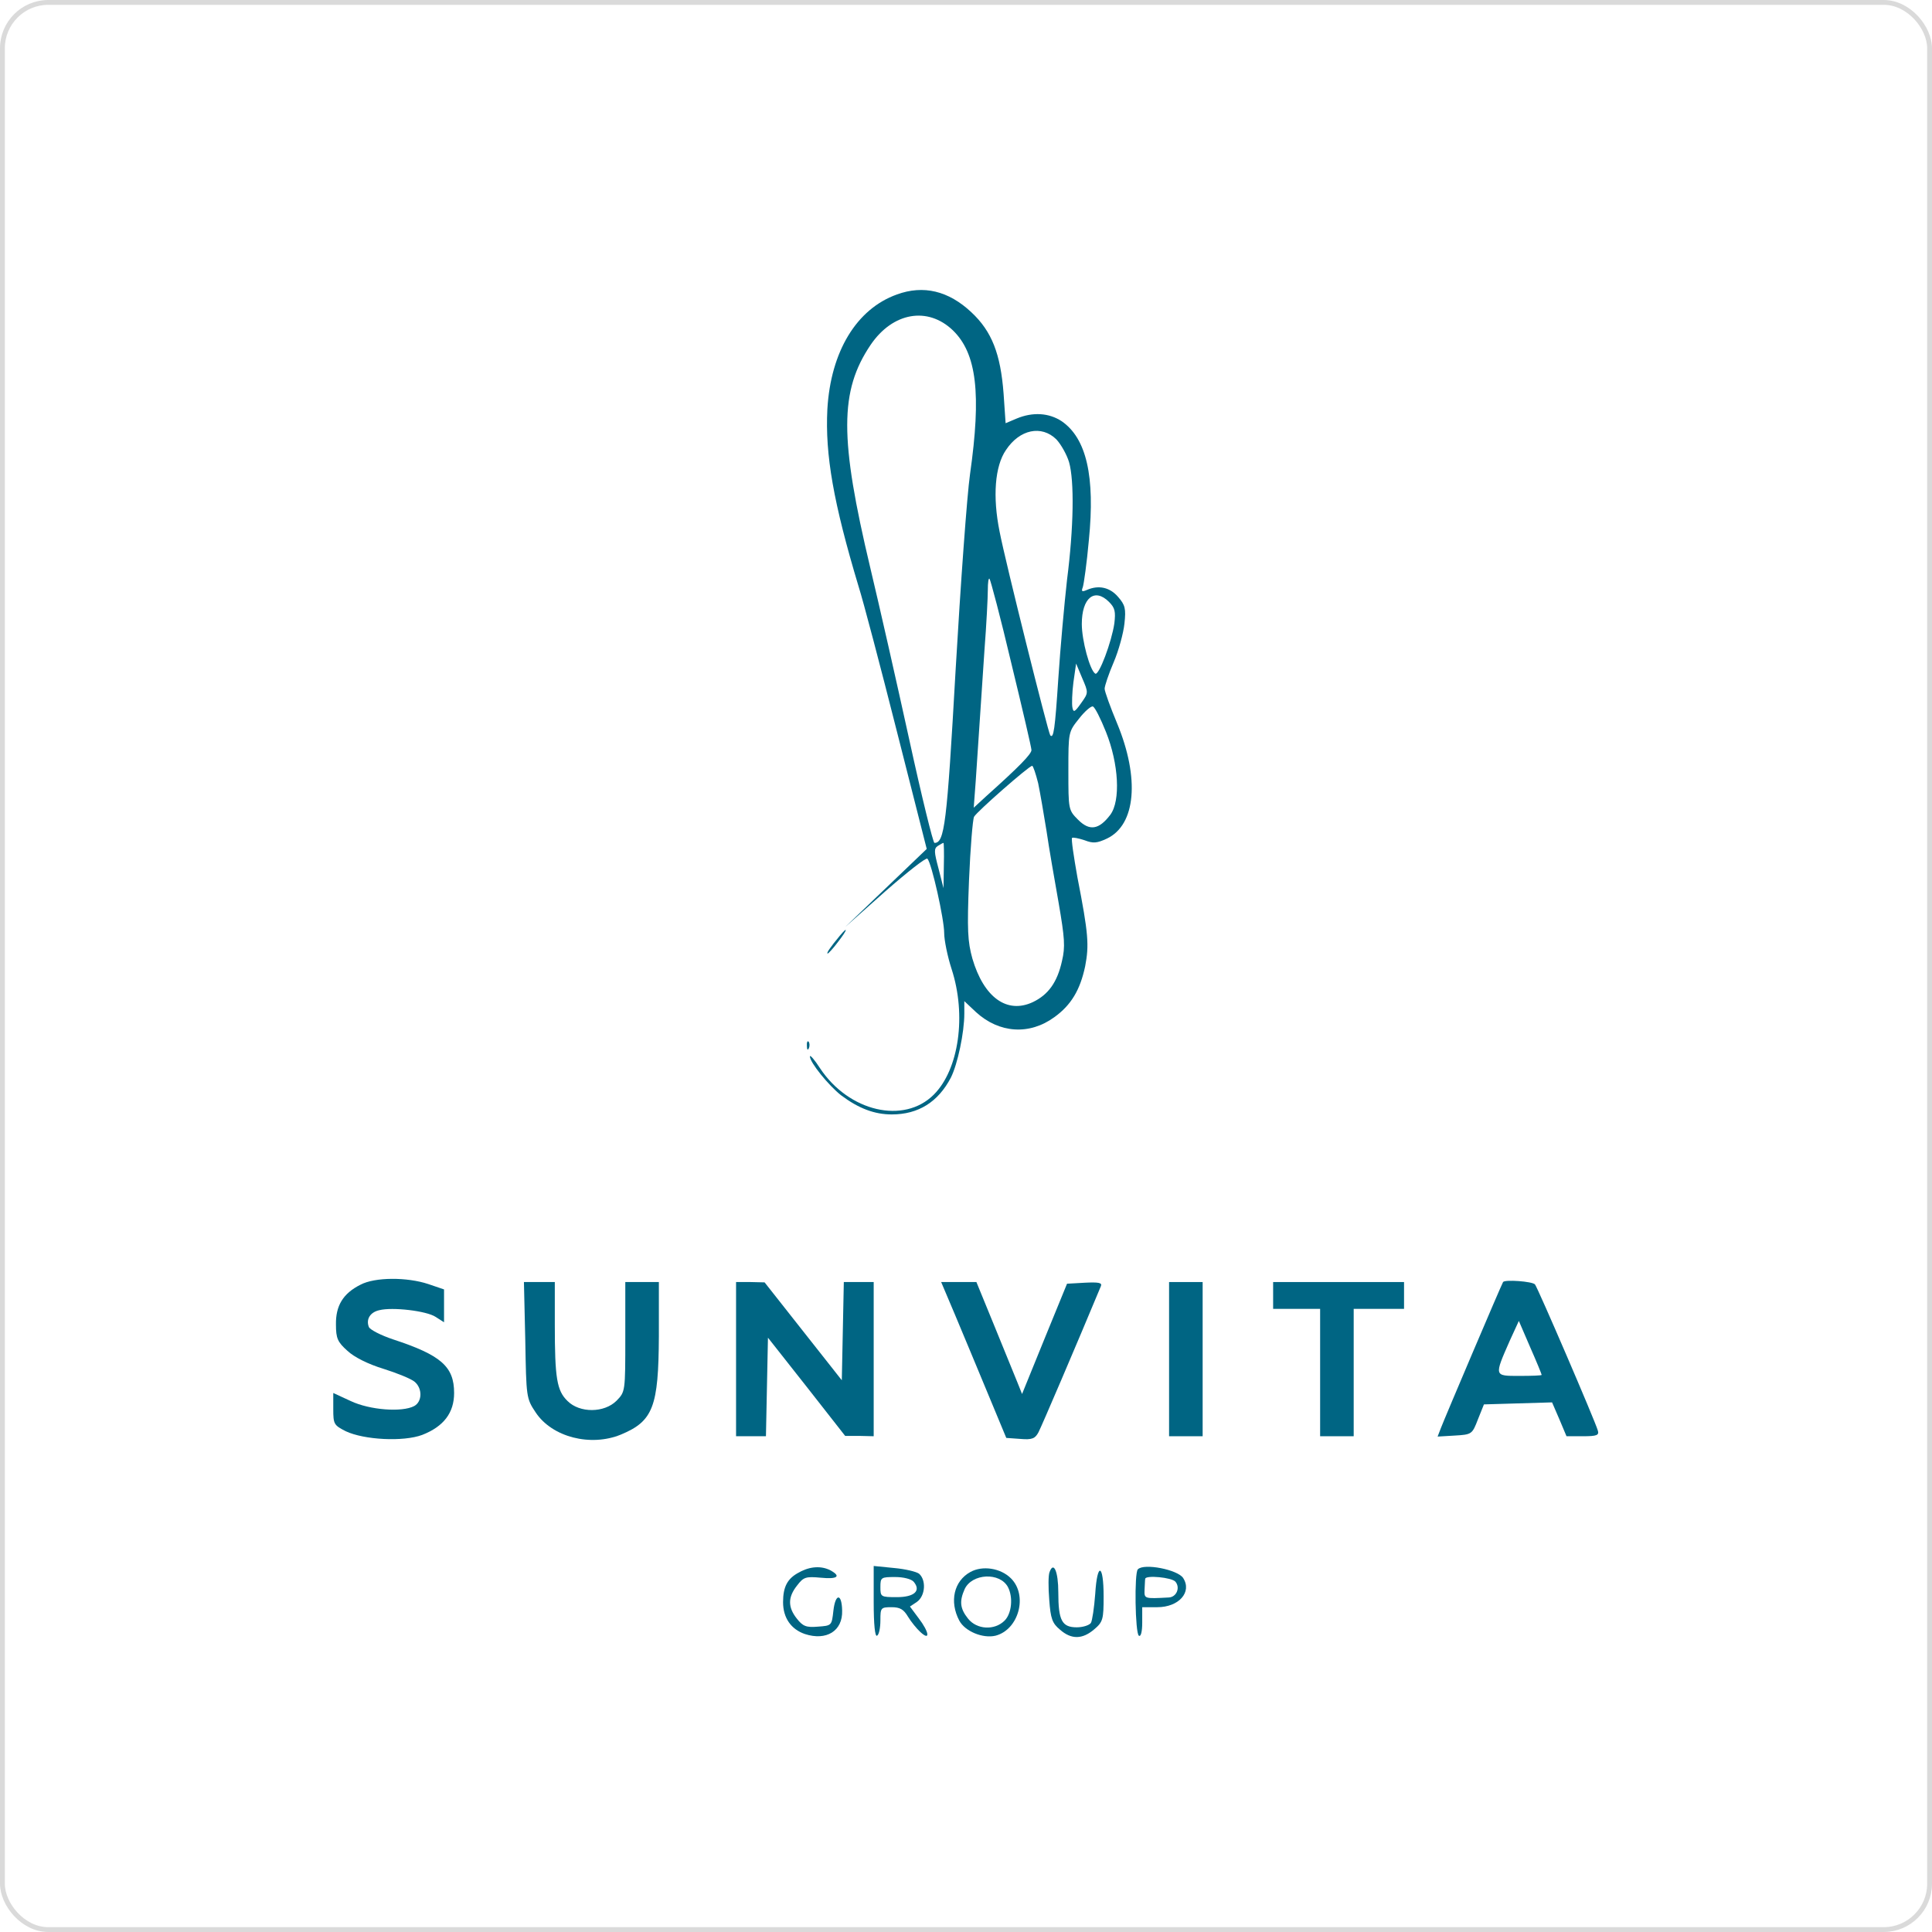 <?xml version="1.0" encoding="UTF-8"?>
<svg xmlns="http://www.w3.org/2000/svg" width="400" height="400" viewBox="0 0 400 400" fill="none">
  <rect x="0.5" y="0.5" width="399" height="399" rx="9.5" stroke="#0A0A0A" stroke-opacity="0.15"></rect>
  <g clip-path="url(#clip0_476_776)">
    <path d="M185.684 60.972C177.344 63.956 171.993 72.77 171.298 84.707C170.812 94.146 172.549 104.071 177.761 121.422C178.734 124.475 182.278 137.94 185.684 151.404L191.869 175.764L183.39 183.884L174.981 191.935L183.251 184.578C187.838 180.553 191.73 177.499 192.008 177.777C192.911 178.749 195.483 190.339 195.483 193.184C195.483 194.642 196.178 198.043 197.012 200.61C200.139 210.188 198.541 221.431 193.328 226.637C187.143 232.813 175.746 230.176 169.769 221.154C168.657 219.419 167.684 218.308 167.684 218.725C167.684 219.974 171.576 224.763 174.147 226.775C177.761 229.482 181.028 230.731 184.641 230.731C190.132 230.731 194.232 228.163 196.873 223.097C198.263 220.321 199.652 213.797 199.652 209.841V207.273L202.085 209.563C206.88 213.936 213.135 214.352 218.277 210.605C221.752 208.106 223.629 204.983 224.671 200.055C225.505 195.683 225.366 193.393 223.073 181.663C222.308 177.36 221.752 173.682 221.961 173.474C222.169 173.335 223.281 173.543 224.532 173.96C226.339 174.654 227.103 174.584 229.188 173.613C235.165 170.767 235.999 161.12 231.273 149.738C229.883 146.407 228.702 143.145 228.702 142.59C228.702 142.034 229.536 139.536 230.578 137.107C231.621 134.678 232.594 131.069 232.802 129.125C233.15 126.002 232.941 125.239 231.482 123.573C229.814 121.63 227.52 121.075 225.088 122.116C223.976 122.602 223.837 122.463 224.185 121.56C224.393 120.936 225.019 116.563 225.436 111.844C226.756 98.657 224.949 90.746 219.806 87.206C217.165 85.471 213.83 85.263 210.494 86.651L208.201 87.622L207.784 81.515C207.158 73.256 205.351 68.606 201.112 64.65C196.386 60.208 191.174 58.959 185.684 60.972ZM197.29 68.398C202.224 73.187 203.197 81.515 200.834 98.172C200.208 102.544 198.888 120.797 197.846 138.772C196.039 170.767 195.552 174.515 193.467 174.515C193.189 174.515 190.827 164.937 188.255 153.139C185.684 141.41 182.07 125.447 180.194 117.604C173.8 90.746 173.8 80.96 180.263 71.382C184.85 64.65 192.077 63.401 197.29 68.398ZM218.694 90.954C219.667 91.995 220.849 94.077 221.335 95.673C222.447 99.56 222.308 109.207 220.918 120.034C220.362 124.961 219.528 134.192 219.111 140.507C218.416 151.057 218.138 153 217.443 152.237C217.027 151.751 208.131 116.216 206.95 110.04C205.49 102.822 205.977 96.506 208.27 93.175C211.119 88.872 215.637 87.969 218.694 90.954ZM209.382 137.315C211.675 146.754 213.552 154.805 213.552 155.29C213.552 156.123 210.98 158.76 204.239 164.799L201.598 167.228L202.015 161.675C202.224 158.622 202.571 153.486 202.78 150.224C202.988 146.962 203.475 139.952 203.822 134.608C204.239 129.264 204.517 123.643 204.517 122.185C204.517 120.658 204.656 119.617 204.865 119.825C205.073 120.034 207.158 127.876 209.382 137.315ZM229.605 124.614C230.856 125.863 230.995 126.627 230.717 129.056C230.161 132.873 227.52 139.952 226.756 139.466C225.644 138.772 223.976 132.596 223.976 129.195C223.976 123.781 226.617 121.63 229.605 124.614ZM223.837 145.574C222.517 147.448 222.239 147.587 222.03 146.476C221.891 145.782 221.961 143.422 222.239 141.271L222.795 137.384L224.046 140.369C225.366 143.422 225.366 143.422 223.837 145.574ZM228.98 151.543C231.621 158.136 232.038 165.77 229.883 168.685C227.52 171.808 225.575 172.086 223.212 169.726C221.196 167.713 221.196 167.575 221.196 159.593C221.196 151.543 221.196 151.543 223.42 148.766C224.602 147.24 225.922 146.129 226.269 146.268C226.686 146.407 227.868 148.766 228.98 151.543ZM214.942 162.161C215.359 164.174 216.123 168.616 216.679 172.086C217.165 175.487 218.347 182.219 219.181 186.938C220.432 194.225 220.571 196.03 219.876 198.945C218.903 203.387 217.026 205.954 213.83 207.481C208.478 209.98 203.683 206.51 201.32 198.459C200.347 194.919 200.208 192.629 200.625 182.219C200.903 175.556 201.39 169.657 201.668 169.102C202.293 167.991 212.996 158.622 213.691 158.552C213.899 158.552 214.455 160.218 214.942 162.161ZM195.413 179.165L195.344 183.884L194.301 179.79C193.398 176.389 193.328 175.695 194.162 175.14C194.718 174.793 195.205 174.515 195.344 174.515C195.413 174.515 195.483 176.597 195.413 179.165Z" fill="#006583"></path>
    <path d="M173.87 193.74C171.854 196.169 171.02 197.418 171.368 197.418C171.507 197.418 172.549 196.308 173.522 194.989C175.468 192.49 175.676 191.588 173.87 193.74Z" fill="#006583"></path>
    <path d="M167.059 216.573C167.059 217.337 167.267 217.545 167.476 216.99C167.684 216.504 167.615 215.879 167.406 215.671C167.198 215.393 166.989 215.81 167.059 216.573Z" fill="#006583"></path>
    <path d="M74.629 265.988C71.015 267.793 69.487 270.36 69.556 274.247C69.556 277.093 69.903 277.856 71.919 279.66C73.309 280.979 76.228 282.437 79.424 283.408C82.274 284.31 85.193 285.49 85.888 286.115C87.486 287.503 87.416 290.21 85.749 291.112C83.247 292.431 76.575 291.945 72.614 290.071L69 288.405V291.737C69 294.86 69.139 295.068 71.571 296.317C75.394 298.122 83.525 298.538 87.416 297.081C91.864 295.346 94.019 292.5 94.019 288.405C94.019 282.922 91.308 280.563 81.37 277.301C78.868 276.468 76.575 275.288 76.367 274.733C75.741 273.137 76.645 271.679 78.521 271.263C81.231 270.569 88.32 271.402 90.196 272.651L91.934 273.761V270.36V266.96L88.667 265.849C84.289 264.392 77.618 264.392 74.629 265.988Z" fill="#006583"></path>
    <path d="M311.194 265.433C310.846 265.988 299.101 293.611 298.337 295.623L297.642 297.428L301.186 297.219C304.73 297.011 304.8 296.942 305.981 293.888L307.232 290.765L314.251 290.557L321.34 290.349L322.869 293.888L324.328 297.358H327.734C330.652 297.358 331.139 297.15 330.791 296.109C330.235 294.166 318.352 266.543 317.796 265.919C317.24 265.294 311.541 264.878 311.194 265.433ZM319.186 284.658C319.186 284.796 317.101 284.866 314.599 284.866C309.317 284.866 309.317 285.005 312.583 277.578L314.46 273.484L316.823 278.966C318.143 281.951 319.186 284.519 319.186 284.658Z" fill="#006583"></path>
    <path d="M108.752 277.44C108.96 289.307 108.96 289.516 110.906 292.431C114.311 297.566 122.303 299.579 128.558 297.011C135.23 294.235 136.342 291.251 136.411 276.676V265.433H132.936H129.462V276.815C129.462 288.128 129.462 288.128 127.655 290.002C125.083 292.569 120.01 292.569 117.508 290.071C115.284 287.919 114.867 285.352 114.867 274.247V265.433H111.671H108.474L108.752 277.44Z" fill="#006583"></path>
    <path d="M152.395 281.396V297.358H155.523H158.58L158.789 287.156L158.997 276.954L166.989 287.087L174.981 297.289H177.97L180.889 297.358V281.396V265.433H177.761H174.703L174.495 275.635L174.287 285.768L166.294 275.635L158.302 265.502L155.384 265.433H152.395V281.396Z" fill="#006583"></path>
    <path d="M197.707 272.165C199.305 275.913 202.293 283.2 204.448 288.336L208.34 297.705L211.258 297.913C213.691 298.122 214.316 297.844 215.011 296.525C215.637 295.346 222.795 278.619 227.937 266.266C228.215 265.572 227.451 265.433 224.602 265.572L220.918 265.78L216.262 277.162L211.606 288.613L210.633 286.184C210.077 284.866 207.992 279.66 205.907 274.594L202.154 265.433H198.541H194.857L197.707 272.165Z" fill="#006583"></path>
    <path d="M242.045 281.396V297.358H245.52H248.995V281.396V265.433H245.52H242.045V281.396Z" fill="#006583"></path>
    <path d="M263.589 268.209V270.985H268.454H273.318V284.172V297.358H276.793H280.268V284.172V270.985H285.48H290.692V268.209V265.433H277.141H263.589V268.209Z" fill="#006583"></path>
    <path d="M165.46 325.536C163.028 326.785 162.125 328.52 162.125 331.713C162.125 334.975 163.793 337.334 166.642 338.306C171.09 339.763 174.495 337.681 174.356 333.448C174.286 329.839 172.966 329.839 172.549 333.448C172.202 336.571 172.202 336.571 169.352 336.779C166.92 336.987 166.225 336.71 164.974 335.113C163.098 332.754 163.098 330.672 165.043 328.242C166.364 326.507 166.85 326.369 169.908 326.646C173.383 326.993 174.217 326.369 171.924 325.119C170.047 324.148 167.684 324.286 165.46 325.536Z" fill="#006583"></path>
    <path d="M180.889 331.643C180.889 336.432 181.167 338.931 181.584 338.653C182 338.445 182.278 336.987 182.278 335.46C182.278 332.893 182.348 332.754 184.572 332.754C186.309 332.754 187.074 333.17 187.977 334.697C188.603 335.738 189.784 337.196 190.548 337.89C192.633 339.833 192.425 337.959 190.201 335.044L188.394 332.615L189.854 331.643C191.591 330.394 191.799 327.132 190.271 325.813C189.715 325.397 187.421 324.842 185.058 324.634L180.889 324.217V331.643ZM189.159 327.479C190.757 329.353 189.298 330.672 185.684 330.672C182.348 330.672 182.278 330.602 182.278 328.59C182.278 326.577 182.417 326.507 185.336 326.507C187.074 326.507 188.672 326.924 189.159 327.479Z" fill="#006583"></path>
    <path d="M200.904 325.466C197.498 327.34 196.525 331.574 198.61 335.53C199.792 337.751 203.475 339.278 206.116 338.653C210.911 337.404 212.857 330.325 209.313 326.785C207.158 324.634 203.405 324.078 200.904 325.466ZM208.687 328.59C209.799 330.741 209.452 334.072 207.992 335.53C205.907 337.612 202.224 337.404 200.417 335.113C198.749 333.031 198.61 331.504 199.722 329.006C201.251 325.744 207.019 325.466 208.687 328.59Z" fill="#006583"></path>
    <path d="M217.305 325.466C217.027 326.091 217.027 328.659 217.235 331.227C217.513 335.113 217.861 336.085 219.459 337.404C221.822 339.486 224.115 339.416 226.548 337.334C228.354 335.807 228.493 335.252 228.493 330.533C228.493 323.731 227.173 323.315 226.756 329.978C226.548 332.823 226.131 335.599 225.853 336.016C225.505 336.502 224.185 336.918 222.934 336.918C219.876 336.918 219.111 335.53 219.111 329.7C219.111 325.328 218.138 323.176 217.305 325.466Z" fill="#006583"></path>
    <path d="M235.582 324.911C234.817 325.605 235.026 338.167 235.79 338.653C236.207 338.931 236.485 337.82 236.485 335.946V332.754H239.613C244.06 332.754 246.84 329.631 244.964 326.716C243.852 324.981 236.833 323.593 235.582 324.911ZM243.365 327.479C244.408 328.728 243.574 330.672 241.976 330.741C236.833 331.019 236.902 331.019 236.972 329.075C237.041 328.034 237.041 327.063 237.111 326.854C237.25 326.091 242.601 326.577 243.365 327.479Z" fill="#006583"></path>
  </g>
  <defs>
    <clipPath id="clip0_476_776">
      <rect width="262" height="279" fill="white" transform="translate(69 60)"></rect>
    </clipPath>
  </defs>
</svg>

